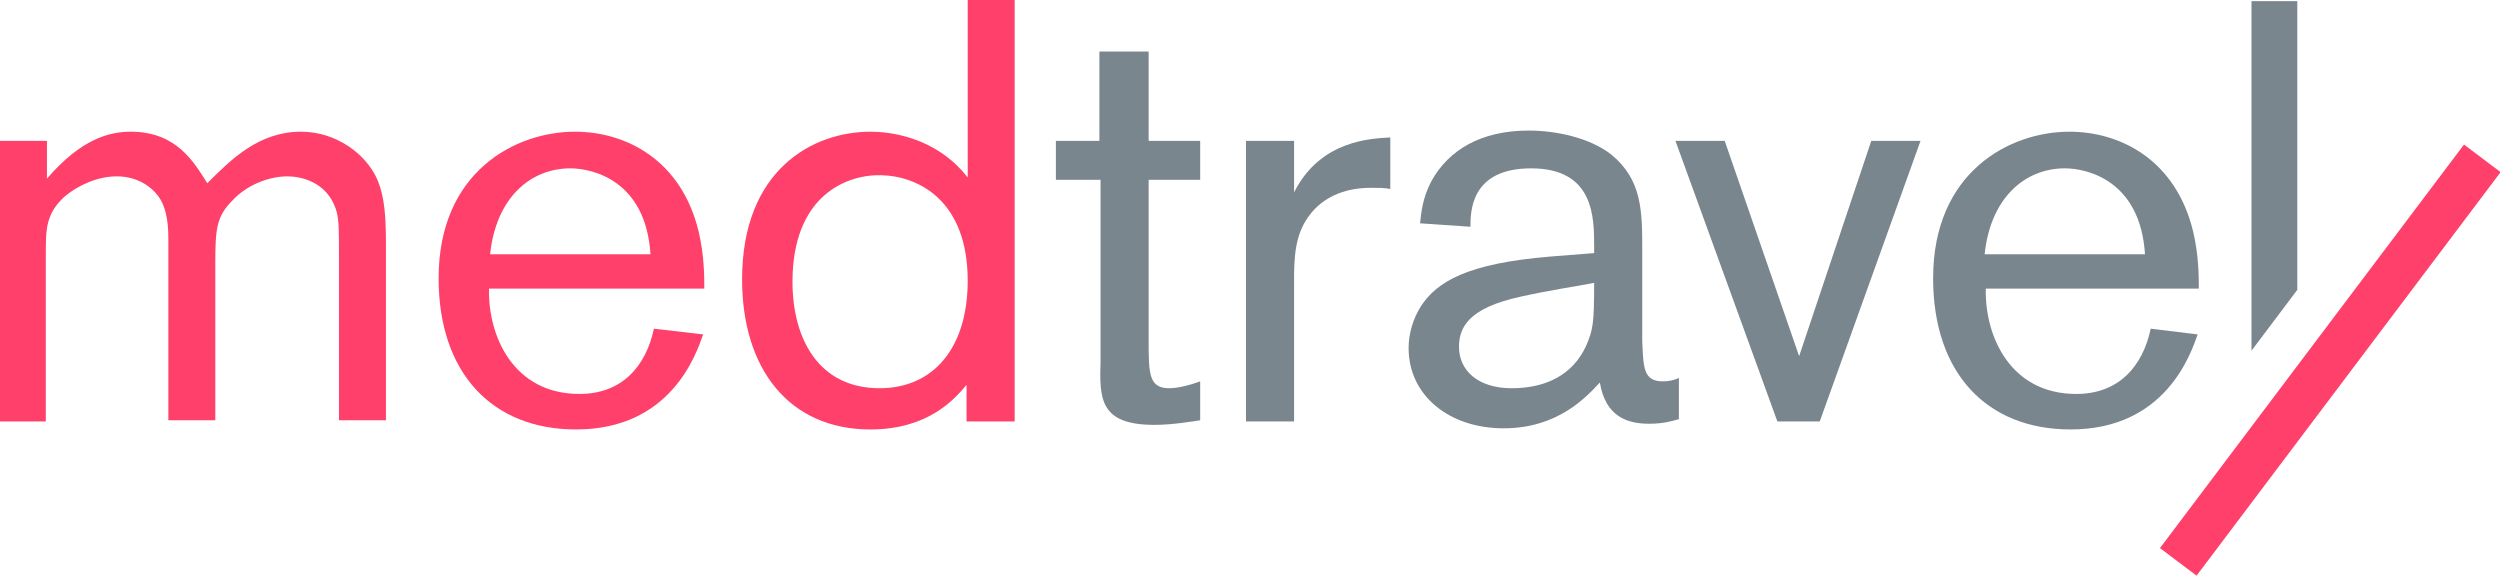 <?xml version="1.0" encoding="utf-8"?>
<!-- Generator: Adobe Illustrator 24.3.2, SVG Export Plug-In . SVG Version: 6.00 Build 0)  -->
<svg version="1.1" xmlns="http://www.w3.org/2000/svg" xmlns:xlink="http://www.w3.org/1999/xlink" x="0px" y="0px"
	 viewBox="0 0 218.3 50.3" style="enable-background:new 0 0 218.3 50.3;" xml:space="preserve">
<style type="text/css">
	.st0{display:none;}
	.st1{clip-path:url(#SVGID_2_);}
	.st2{fill:#FE406A;}
	.st3{fill:#7A868E;}
</style>
<g id="Calque_1__x28_Repères_x29_" class="st0">
</g>
<g id="Calque_2__x28_Repères_x29_" class="st0">
</g>
<g id="Calque_3">
	<defs>
		<polygon id="SVGID_1_" points="211.9,10.3 185.4,45.5 0,45.5 0,0 211.9,0 		"/>
	</defs>
	<clipPath id="SVGID_2_">
		<use xlink:href="#SVGID_1_"  style="overflow:visible;"/>
	</clipPath>
	<g class="st1">
		<path class="st2" d="M4.1,12.3v3.3c3-3.5,5.5-4.1,7.3-4.1c4,0,5.5,2.6,6.7,4.5c2.1-2.1,4.5-4.5,8.2-4.5c3,0,5.7,1.9,6.7,4.3
			c0.6,1.5,0.7,3.2,0.7,5.6v15.3h-4.1V22.4c0-2.2,0-3.1-0.2-3.9c-0.8-2.8-3.4-3.1-4.3-3.1c-1.7,0-3.6,0.8-4.8,2.1
			c-1.4,1.4-1.5,2.5-1.5,5.5v13.7h-4.1V21c0-0.9,0-2.7-0.9-3.9c-0.6-0.8-1.8-1.7-3.6-1.7c-1.6,0-3.3,0.7-4.6,1.8
			c-1.6,1.5-1.6,2.8-1.6,5v14.6H0V12.3H4.1z"/>
		<path class="st2" d="M61.4,29.2c-0.6,1.7-2.8,8.3-11.1,8.3c-7.3,0-12-4.9-12-13.2c0-9.3,6.7-12.8,11.9-12.8
			c4.5,0,9.3,2.5,10.8,8.7c0.5,2.1,0.5,4,0.5,5H42.7c-0.1,4.1,2.1,9.2,7.9,9.2c3.7,0,5.8-2.4,6.5-5.7L61.4,29.2z M56.8,22.2
			c-0.4-6.4-5-7.5-7-7.5c-3.5,0-6.5,2.6-7,7.5H56.8z"/>
		<path class="st2" d="M88.6,0v36.8h-4.2v-3.2c-1,1.2-3.3,3.9-8.4,3.9c-7.1,0-11.2-5.3-11.2-13.1c0-9.6,6.2-12.9,11.2-12.9
			c1.6,0,5.7,0.4,8.5,4V0H88.6z M69.2,24.6c0,5,2.3,9.3,7.6,9.3c4.7,0,7.7-3.5,7.7-9.4c0-6.9-4.2-9.1-7.5-9.2
			C73.9,15.2,69.2,17.1,69.2,24.6z"/>
		<path class="st3" d="M100.3,12.3h4.5v3.4h-4.5v14c0,2.9,0,4.2,1.8,4.2c0.8,0,1.9-0.3,2.7-0.6v3.4c-0.7,0.1-2.4,0.4-4,0.4
			c-4.8,0-4.8-2.3-4.7-5.6V15.7h-3.9v-3.4H96V4.5h4.3V12.3z"/>
		<path class="st3" d="M113,12.3v4.5c2.3-4.6,6.8-4.7,8.4-4.8v4.5c-0.5-0.1-1-0.1-1.7-0.1c-2.4,0-4.5,0.9-5.7,2.9
			c-1.1,1.8-1,4-1,6.2v11.3h-4.2V12.3H113z"/>
		<path class="st3" d="M139.2,22.1v-0.6c0-2.5,0-6.8-5.5-6.8c-5.3,0-5.3,3.8-5.3,5.1l-4.4-0.3c0.1-0.9,0.2-2.2,1-3.7
			c1.5-2.7,4.3-4.4,8.5-4.4c2.3,0,5.3,0.6,7.2,2.1c2.7,2.2,2.7,5,2.7,8.3v8c0.1,2.3,0.1,3.5,1.8,3.5c0.5,0,1-0.1,1.4-0.3v3.6
			c-0.7,0.2-1.4,0.4-2.6,0.4c-1.9,0-3.8-0.6-4.3-3.6c-1.2,1.3-3.7,4-8.4,4c-4.8,0-8.3-2.9-8.3-7c0-1.3,0.4-2.6,1.1-3.7
			c1.4-2.1,4-3.7,11.3-4.3L139.2,22.1z M132.8,25.9c-4.6,1-5.4,2.7-5.4,4.4c0,2,1.6,3.6,4.6,3.6c2.9,0,5.3-1.1,6.5-3.7
			c0.6-1.4,0.7-1.9,0.7-5.5C137.7,25,135.5,25.3,132.8,25.9z"/>
		<path class="st3" d="M163.4,12.3h4.3l-8.8,24.5h-3.7l-8.9-24.5h4.3l6.5,18.8L163.4,12.3z"/>
		<path class="st3" d="M191.9,29.2c-0.6,1.7-2.8,8.3-11.1,8.3c-7.3,0-12-4.9-12-13.2c0-9.3,6.7-12.8,11.9-12.8
			c4.5,0,9.3,2.5,10.8,8.7c0.5,2.1,0.5,4,0.5,5h-18.6c-0.1,4.1,2.1,9.2,7.9,9.2c3.7,0,5.8-2.4,6.5-5.7L191.9,29.2z M187.3,22.2
			c-0.4-6.4-5-7.5-7-7.5c-3.5,0-6.5,2.6-7,7.5H187.3z"/>
		<path class="st3" d="M200.6,0.1v36.7h-4V0.1H200.6z"/>
	</g>
</g>
<g id="Calque_4">
	<g>
		
			<rect x="181.4" y="29.5" transform="matrix(0.602 -0.799 0.799 0.602 55.834 175.039)" class="st2" width="44.1" height="4"/>
	</g>
</g>
</svg>
